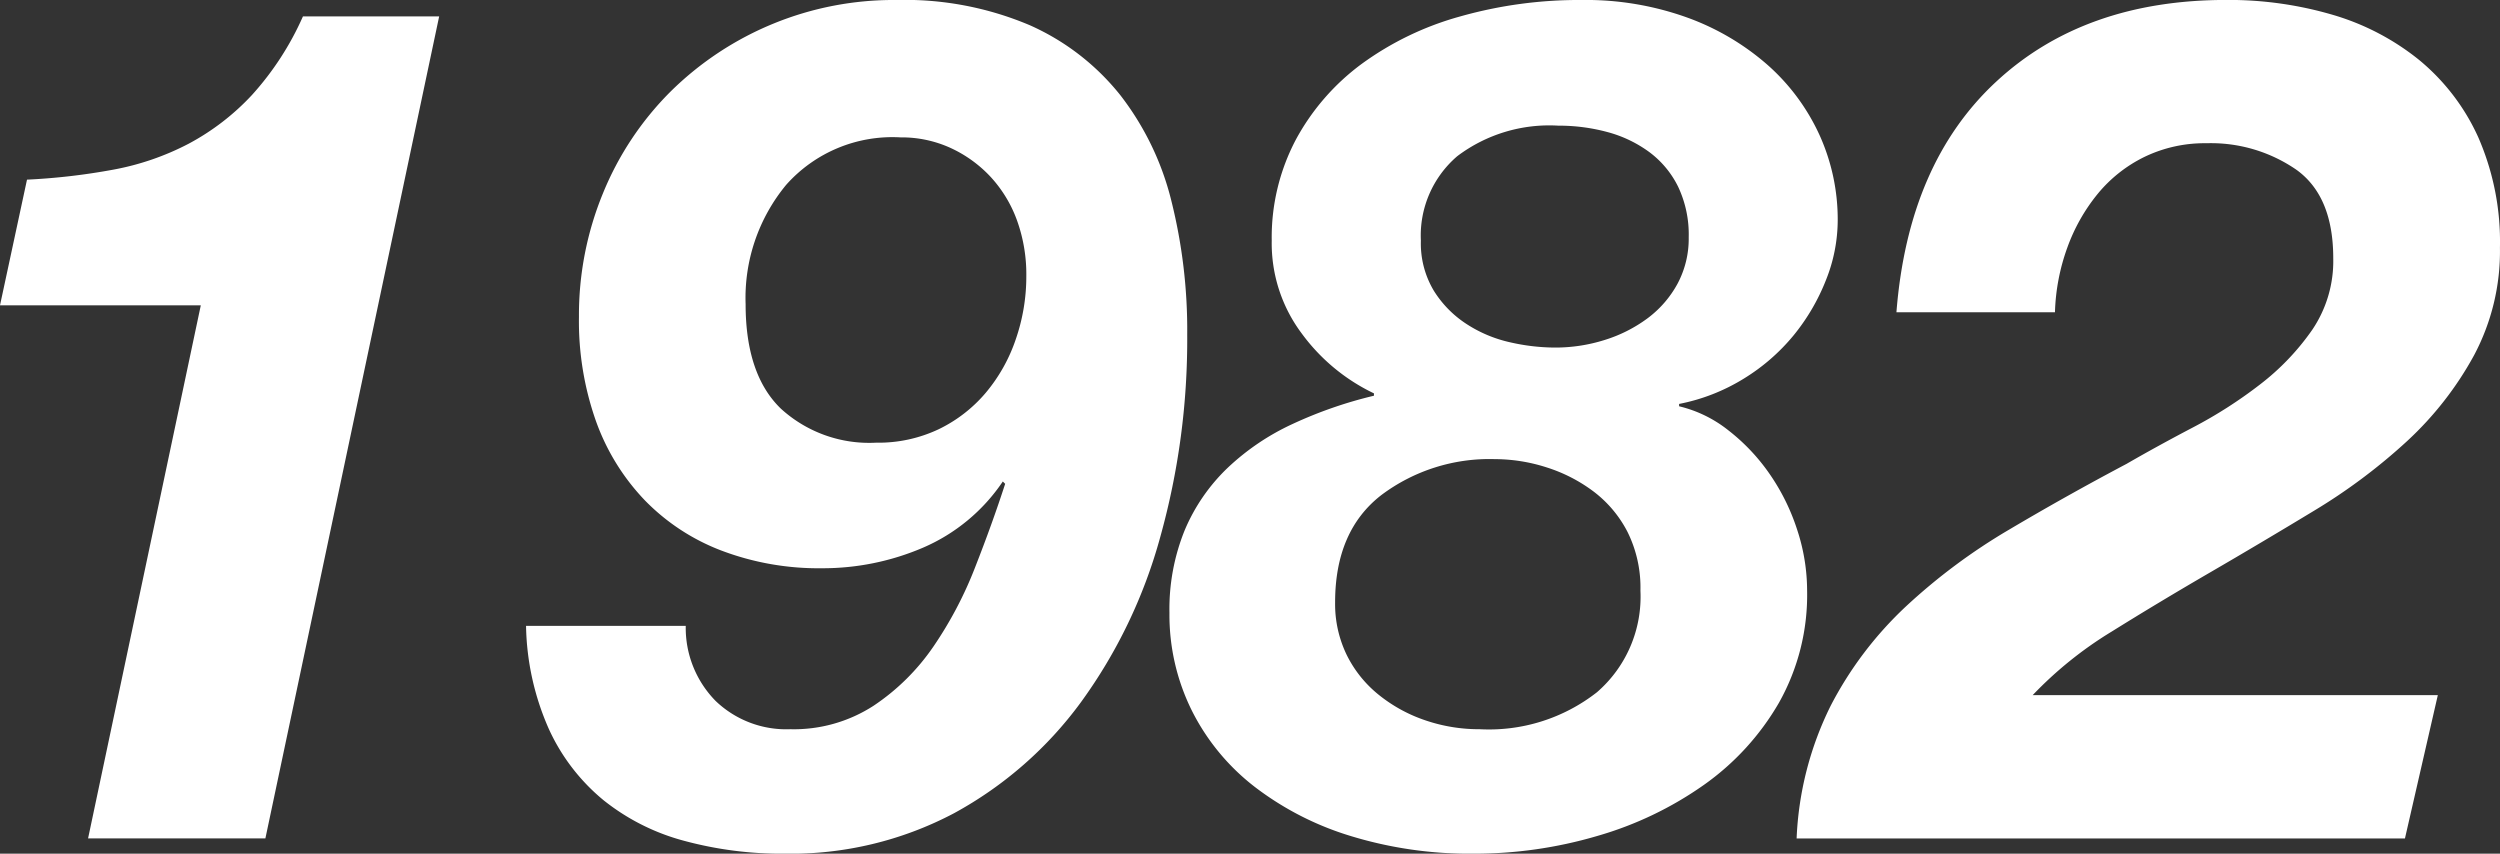 <svg xmlns="http://www.w3.org/2000/svg" width="150" height="51.221"><rect width="100%" height="100%" fill="#333333" stroke="none"/><g><path d="M5.284 50.305l6.764-31.987H0l1.62-7.539a38.439 38.439 0 0 0 5.179-.6 16 16 0 0 0 4.509-1.55 14.479 14.479 0 0 0 3.805-2.924A17.649 17.649 0 0 0 18.177.984h8.173L15.923 50.305zm37.659-8.243a6.122 6.122 0 0 0 4.474 1.691 8.8 8.8 0 0 0 5-1.41 13.257 13.257 0 0 0 3.593-3.557 23.387 23.387 0 0 0 2.5-4.756q1.022-2.605 1.8-5l-.141-.141a11.023 11.023 0 0 1-4.791 3.973 15.262 15.262 0 0 1-6.059 1.233 16.452 16.452 0 0 1-6.024-1.057 12.725 12.725 0 0 1-4.615-3.029 13.381 13.381 0 0 1-2.924-4.747 17.99 17.99 0 0 1-1.019-6.239 19.212 19.212 0 0 1 1.444-7.433 18.438 18.438 0 0 1 4.016-6.059A19.039 19.039 0 0 1 53.76 0a19.23 19.23 0 0 1 8.032 1.515 14.431 14.431 0 0 1 5.425 4.192 16.979 16.979 0 0 1 3.064 6.341 31.928 31.928 0 0 1 .952 8.031 44.061 44.061 0 0 1-1.621 12.154 30.52 30.52 0 0 1-4.756 9.9 23.163 23.163 0 0 1-7.609 6.658 20.974 20.974 0 0 1-10.181 2.431 22.408 22.408 0 0 1-6.024-.775 13.156 13.156 0 0 1-4.826-2.431 11.94 11.94 0 0 1-3.279-4.263 15.9 15.9 0 0 1-1.374-6.2h9.582a6.25 6.25 0 0 0 1.798 4.509zM61.015 13.21a7.718 7.718 0 0 0-1.586-2.606 7.635 7.635 0 0 0-2.395-1.727 7.058 7.058 0 0 0-3-.634 8.527 8.527 0 0 0-6.869 2.854 10.641 10.641 0 0 0-2.428 7.151q0 4.227 2.114 6.27a7.859 7.859 0 0 0 5.707 2.043 8.454 8.454 0 0 0 3.769-.81 8.586 8.586 0 0 0 2.818-2.184 9.931 9.931 0 0 0 1.8-3.206 11.534 11.534 0 0 0 .634-3.8 9.556 9.556 0 0 0-.564-3.351zm16.733-4.826a13.793 13.793 0 0 1 3.945-4.544A18.284 18.284 0 0 1 87.612.986 26.189 26.189 0 0 1 94.903 0a17.94 17.94 0 0 1 6.341 1.057 15.09 15.09 0 0 1 4.827 2.853 12.6 12.6 0 0 1 3.1 4.192 12.269 12.269 0 0 1 1.092 5.143 9.711 9.711 0 0 1-.705 3.559 12.417 12.417 0 0 1-1.937 3.311 11.94 11.94 0 0 1-3 2.607 11.61 11.61 0 0 1-3.875 1.514v.141a7.562 7.562 0 0 1 2.959 1.445 11.82 11.82 0 0 1 2.466 2.607 12.729 12.729 0 0 1 1.656 3.346 11.745 11.745 0 0 1 .6 3.664 13.194 13.194 0 0 1-1.691 6.728 15.571 15.571 0 0 1-4.509 4.932 21.3 21.3 0 0 1-6.412 3.065 26.06 26.06 0 0 1-7.4 1.057 24.334 24.334 0 0 1-7.363-1.057 18.119 18.119 0 0 1-5.777-2.959 13.316 13.316 0 0 1-3.77-4.58 12.907 12.907 0 0 1-1.338-5.848 12.591 12.591 0 0 1 .916-4.966 11.168 11.168 0 0 1 2.571-3.735 14.5 14.5 0 0 1 3.911-2.642 25.731 25.731 0 0 1 4.872-1.691v-.141a11.521 11.521 0 0 1-4.333-3.593 9.019 9.019 0 0 1-1.8-5.566 12.557 12.557 0 0 1 1.444-6.059zm3.064 30.93a7.09 7.09 0 0 0 1.938 2.395 9.078 9.078 0 0 0 2.783 1.515 9.956 9.956 0 0 0 3.241.529 10.508 10.508 0 0 0 7.045-2.22 7.578 7.578 0 0 0 2.607-6.094 7.5 7.5 0 0 0-.775-3.523 7.123 7.123 0 0 0-2.043-2.43 9.4 9.4 0 0 0-2.818-1.445 10.2 10.2 0 0 0-3.1-.493 10.8 10.8 0 0 0-6.8 2.149q-2.784 2.149-2.783 6.446a6.986 6.986 0 0 0 .705 3.171zm5.214-21.876a6.43 6.43 0 0 0 1.973 2.007 7.965 7.965 0 0 0 2.607 1.093 12.224 12.224 0 0 0 2.677.316 9.837 9.837 0 0 0 3-.457 8.568 8.568 0 0 0 2.571-1.3 6.385 6.385 0 0 0 1.8-2.078 5.738 5.738 0 0 0 .669-2.783 6.707 6.707 0 0 0-.634-3.03 5.753 5.753 0 0 0-1.726-2.078 7.507 7.507 0 0 0-2.5-1.2 11.124 11.124 0 0 0-2.959-.388 9.158 9.158 0 0 0-6.067 1.83 6.266 6.266 0 0 0-2.184 5.073 5.514 5.514 0 0 0 .773 2.995zm33.749-12.541q5.284-4.9 13.809-4.9a22.131 22.131 0 0 1 6.341.881 14.925 14.925 0 0 1 5.214 2.712 12.854 12.854 0 0 1 3.558 4.65 15.659 15.659 0 0 1 1.3 6.623 13.29 13.29 0 0 1-1.55 6.447 20.082 20.082 0 0 1-4.01 5.146 34.535 34.535 0 0 1-5.6 4.192q-3.137 1.9-6.235 3.7t-5.919 3.558a23.176 23.176 0 0 0-4.72 3.8h24.307l-1.973 8.6h-36.5a19.7 19.7 0 0 1 2.044-7.962 22.01 22.01 0 0 1 4.509-5.953 35.516 35.516 0 0 1 6.2-4.615q3.45-2.043 7.045-3.945 1.831-1.058 3.981-2.185a27.1 27.1 0 0 0 4.016-2.571 14.727 14.727 0 0 0 3.135-3.276 7.356 7.356 0 0 0 1.268-4.3q0-3.734-2.219-5.319a9.03 9.03 0 0 0-5.39-1.586 8.3 8.3 0 0 0-3.7.811 8.391 8.391 0 0 0-2.818 2.219 10.955 10.955 0 0 0-1.831 3.238 12.4 12.4 0 0 0-.739 3.875h-9.512q.703-8.942 5.989-13.84z" fill="#fff"/></g></svg>